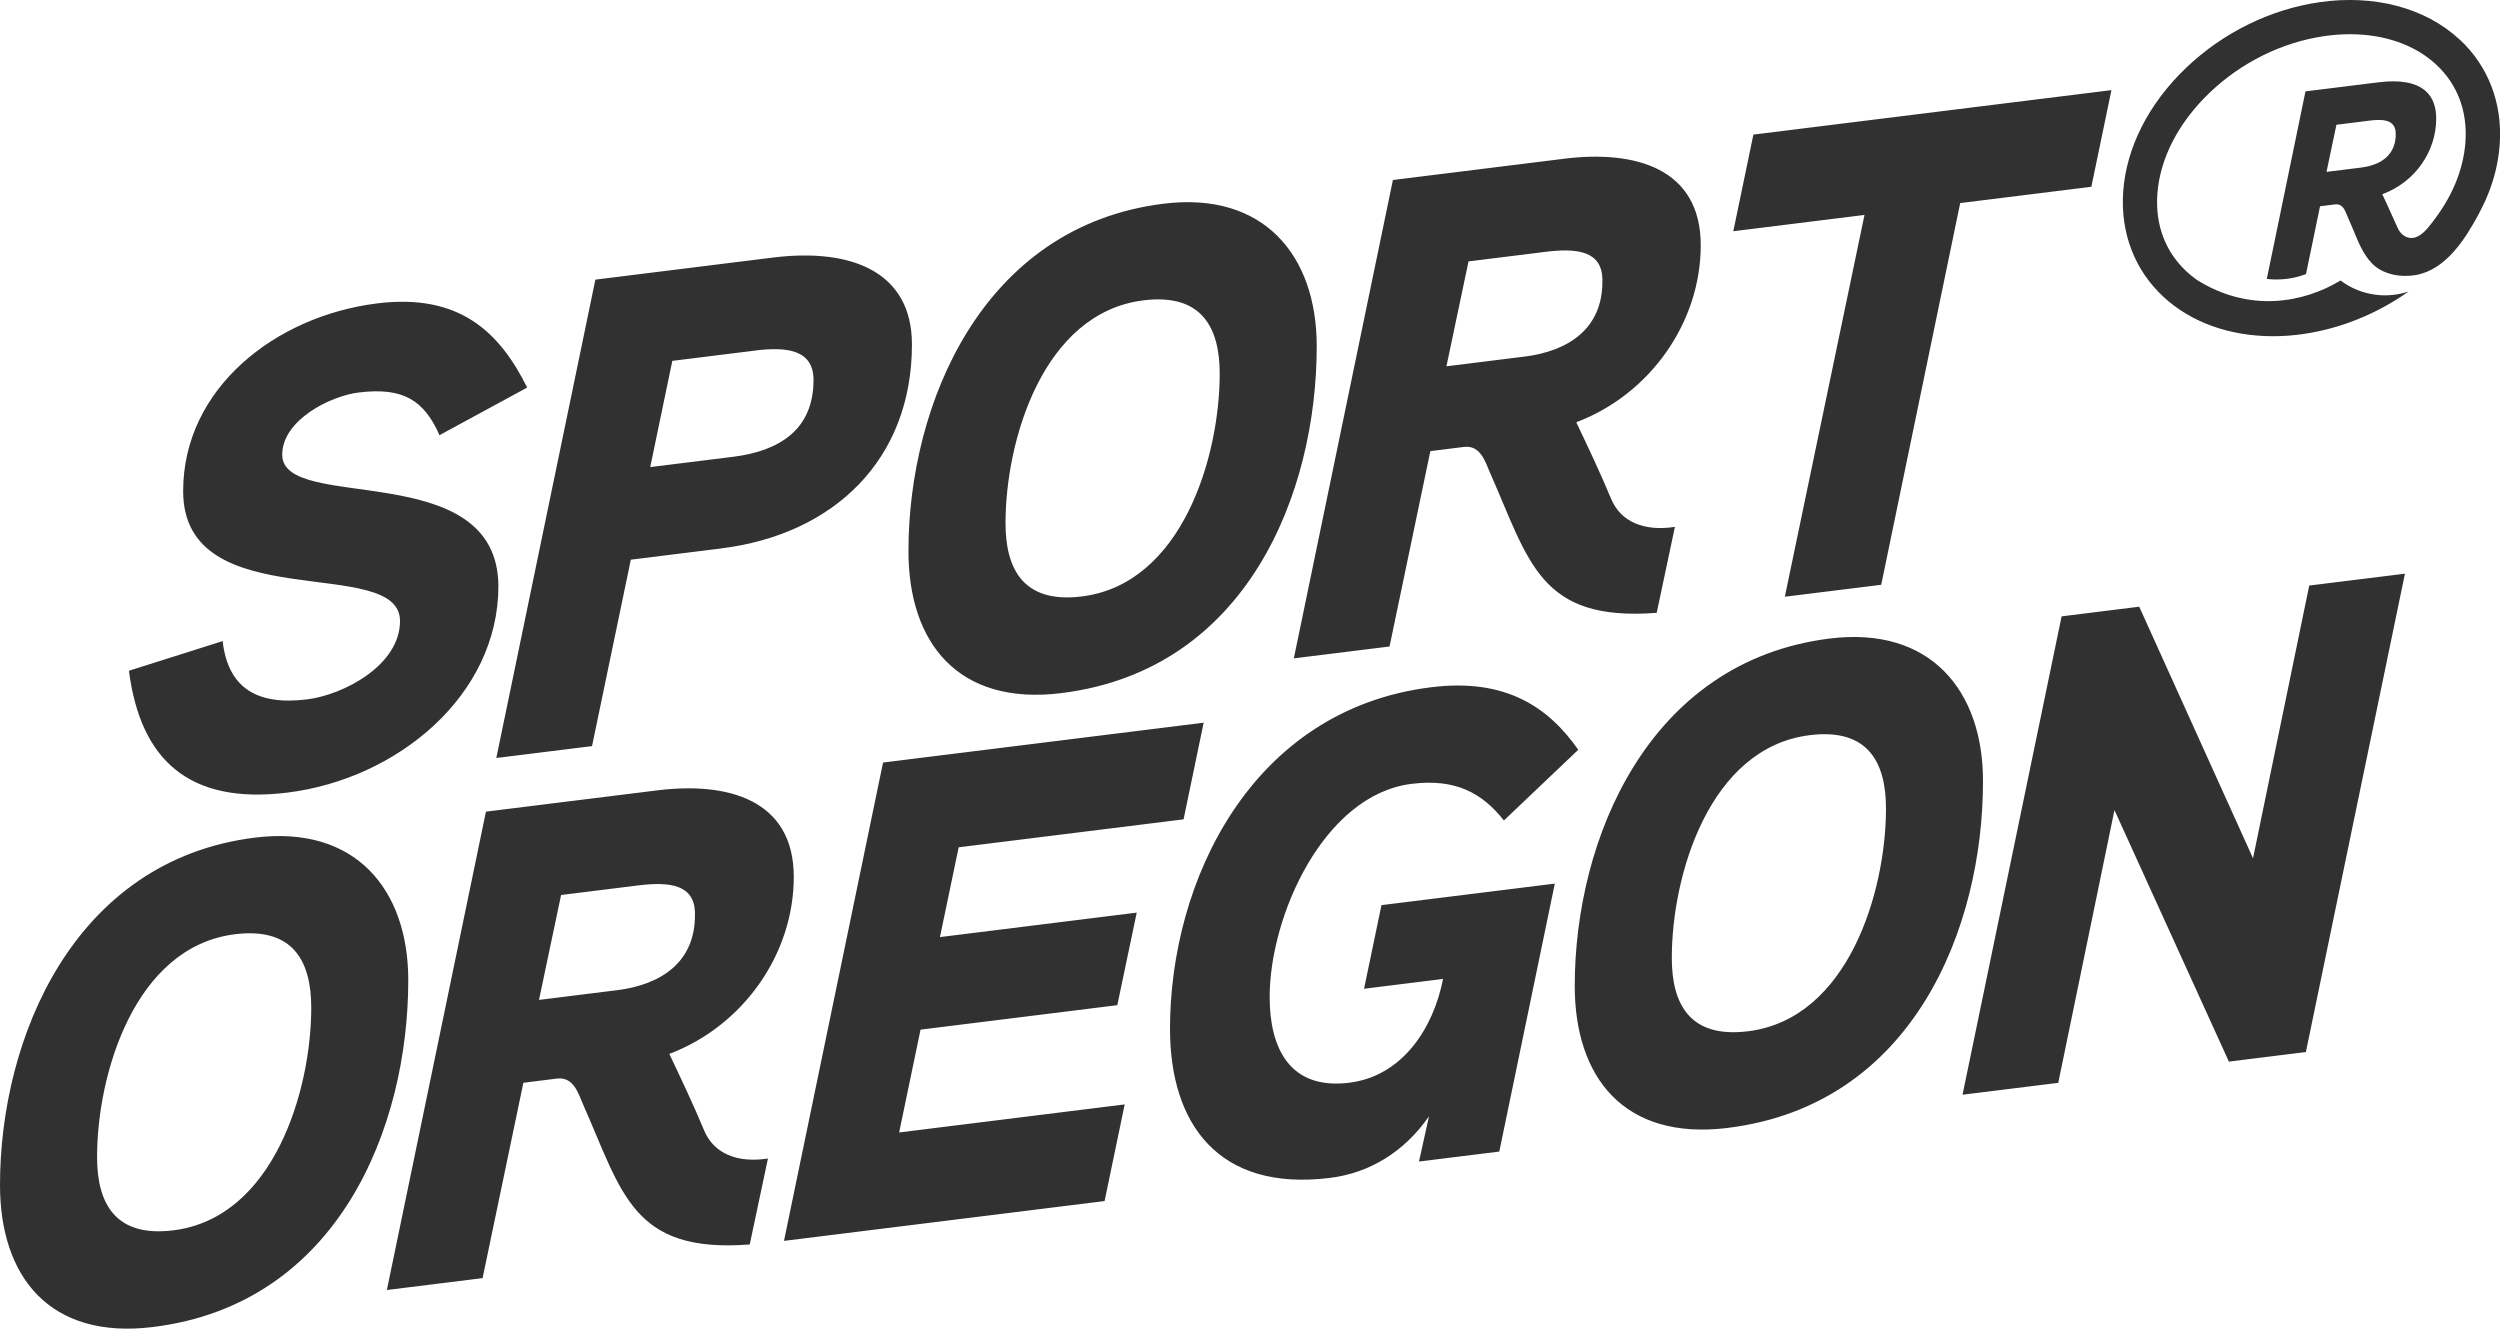 <?xml version="1.0" encoding="UTF-8"?>
<svg id="Layer_2" data-name="Layer 2" xmlns="http://www.w3.org/2000/svg" viewBox="0 0 587.48 312.22">
  <defs>
    <style>
      .cls-1 {
        fill: #323132;
      }
    </style>
  </defs>
  <g id="Layer_1-2" data-name="Layer 1">
    <path class="cls-1" d="m103.28,102.27c-3.62-8.18-8.49-11.34-19.03-10.03-6.61.82-17.93,6.46-17.93,14.62,0,13.81,50.64.3,50.8,30.87,0,25.57-23.59,45.29-49.54,48.52-23.28,2.89-34.6-7.78-37.28-28.63l22.02-6.97c1.26,10.98,8.02,15.16,19.82,13.7,8.65-1.07,21.86-8.05,21.86-18.41,0-15.85-50.96-.57-50.96-30.54,0-24.16,21.7-41.14,45.61-44.11,19.35-2.4,28.78,6.78,35.23,19.78l-20.6,11.19Zm66.19,26.61l-21.23,2.64-9.12,43.81-22.49,2.79,23.28-112.41,41.68-5.18c18.72-2.33,32.71,3.47,32.71,20.41,0,26.99-18.24,44.63-44.82,47.93Zm8.02-46.5l-19.5,2.42-5.19,24.96,19.5-2.42c10.69-1.33,18.87-6.27,18.87-18.04,0-7.06-6.13-7.87-13.68-6.93Zm72.01,80.49c-24.54,3.05-36.02-12-36.02-33.34,0-34.52,17.3-76.36,59.92-81.66,23.59-2.93,36.02,12.16,36.02,33.49,0,34.52-16.36,76.09-59.92,81.5Zm19.19-92.29c-23.59,2.93-32.4,32.9-32.4,52.35,0,10.67,4.09,18.95,17.93,17.23,23.59-2.93,32.4-32.9,32.4-52.35,0-10.67-4.09-18.95-17.93-17.23Zm222.77-26.69l-30.83,3.83-18.56,89.7-22.65,2.81,18.72-89.72-30.83,3.83,4.72-22.71,84.14-10.45-4.72,22.71ZM36.02,311.83c-24.54,3.05-36.02-12-36.02-33.34,0-34.52,17.3-76.36,59.92-81.66,23.59-2.93,36.02,12.16,36.02,33.5,0,34.52-16.36,76.09-59.92,81.5Zm19.19-92.29c-23.59,2.93-32.4,32.9-32.4,52.35,0,10.67,4.09,18.95,17.93,17.23,23.59-2.93,32.4-32.9,32.4-52.35,0-10.67-4.09-18.95-17.93-17.23Zm222.92-27l-52.85,6.57-4.4,21.1,46.24-5.75-4.56,21.75-46.24,5.75-5.03,24.16,53-6.59-4.72,22.71-75.34,9.36,23.28-112.41,75.34-9.36-4.72,22.71Zm75.27.26c-5.19-6.57-11.48-9.87-21.7-8.6-20.6,2.56-33.34,30.97-33.34,50.12,0,11.77,4.56,21.87,18.72,20.11,12.58-1.56,19.82-12.98,22.02-24.39l-18.56,2.31,4.09-19.65,40.74-5.06-13.05,62.97-18.87,2.34,2.36-10.65c-5.82,8.41-14,13.35-23.28,14.5-26.27,3.26-37.59-12.75-37.59-35.03,0-34.68,19.03-75.01,61.34-80.27,17.46-2.17,27.52,4.58,34.6,14.69l-17.46,16.6Zm52.67,72.25c-24.54,3.05-36.02-12-36.02-33.34,0-34.52,17.3-76.36,59.92-81.66,23.59-2.93,36.02,12.16,36.02,33.49,0,34.52-16.36,76.09-59.92,81.5Zm19.19-92.29c-23.59,2.93-32.4,32.9-32.4,52.35,0,10.67,4.09,18.95,17.93,17.23,23.59-2.93,32.4-32.9,32.4-52.35,0-10.67-4.09-18.95-17.93-17.23Zm116.6,74.46l-18.09,2.25-26.89-59.1-13.21,64.09-22.49,2.79,23.28-112.41,18.24-2.27,26.74,59.12,13.21-64.09,22.49-2.79-23.28,112.41Zm36.1-237.95c-8.01-7.44-20.02-10.62-32.93-8.75-11.56,1.68-22.7,7.17-31.36,15.46-8.78,8.41-14.02,18.74-14.74,29.09-.67,9.63,2.68,18.39,9.45,24.67,6.51,6.04,15.64,9.27,25.76,9.27,2.35,0,4.74-.17,7.17-.53,8.74-1.27,17.24-4.73,24.61-9.92.01,0,0-.02,0-.03-2.18.71-4.58,1.03-7.08.8-3.4-.32-6.42-1.59-8.83-3.42-8.7,5.27-21.42,7.63-33.78-.15-.84-.6-1.63-1.24-2.38-1.93-5.01-4.65-7.39-10.95-6.89-18.2.58-8.35,4.94-16.81,12.27-23.83,7.46-7.14,17.03-11.87,26.95-13.31,2.05-.3,4.07-.45,6.03-.45,8.08,0,15.26,2.48,20.26,7.12,5.01,4.65,7.39,10.95,6.89,18.2-.24,3.41-1.11,6.76-2.43,9.91-1.42,3.37-3.37,6.44-5.62,9.31-.01.01-.02.03-.03.04-.97,1.24-2.14,2.67-3.71,3.16-1.8.56-3.41-.58-4.13-2.19-.26-.58-.52-1.17-.79-1.76-.88-1.97-1.79-4-2.73-5.97l-.1-.22.23-.09c7.44-2.81,12.44-9.92,12.44-17.69,0-2.84-.84-5.02-2.49-6.48-2.25-1.99-5.97-2.68-11.07-2.04l-17.16,2.13-9.09,44.08c3.32.37,6.37-.08,9.21-1.14l3.3-15.94,3.54-.44c1.67-.21,2.28,1.26,2.71,2.33.05.13.11.26.16.38.46,1.03.87,2.01,1.27,2.96,1.22,2.91,2.33,5.94,4.57,8.24,2.58,2.63,6.87,3.32,10.37,2.67,7.05-1.32,11.52-8.49,14.68-14.33.55-1.01,1-2.05,1.52-3.07,1.32-2.95,2.31-6.04,2.89-9.22.25-1.35.42-2.71.52-4.08.67-9.63-2.68-18.39-9.45-24.67Zm-23.09,30.11l-8.16,1.01,2.33-11.07,7.94-.99c2.59-.32,4.16-.1,5.09.72.6.53.91,1.33.91,2.36.06,4.47-2.82,7.3-8.11,7.96Zm-374.4,232.86c-7.18,1.12-12.74-1.14-15.01-6.61-2.51-6.02-5.35-12.04-8.18-17.97,17.3-6.54,29.25-23.4,29.25-41.6s-15.57-22.39-32.08-20.33l-40.26,5-23.28,112.41,22.49-2.79,9.59-45.91,7.86-.98c3.93-.49,5.03,3.45,6.13,5.98,9.25,20.88,11.58,35.13,39.2,33l4.28-20.2Zm-35.57-39.54l-18.24,2.27,5.19-24.65,18.09-2.25c7.39-.92,13.37-.25,13.37,6.66.16,11.43-8.02,16.69-18.4,17.98Zm248.7-108.89c-7.18,1.12-12.74-1.14-15.01-6.61-2.51-6.02-5.35-12.04-8.18-17.97,17.3-6.54,29.25-23.4,29.25-41.6s-15.57-22.39-32.08-20.33l-40.26,5-23.28,112.41,22.49-2.79,9.59-45.91,7.86-.98c3.93-.49,5.03,3.45,6.13,5.98,9.25,20.88,11.58,35.13,39.2,33l4.28-20.2Zm-35.46-40l-18.24,2.27,5.19-24.65,18.09-2.25c7.39-.92,13.37-.25,13.37,6.66.16,11.43-8.02,16.69-18.4,17.98Z"/>
  </g>
</svg>